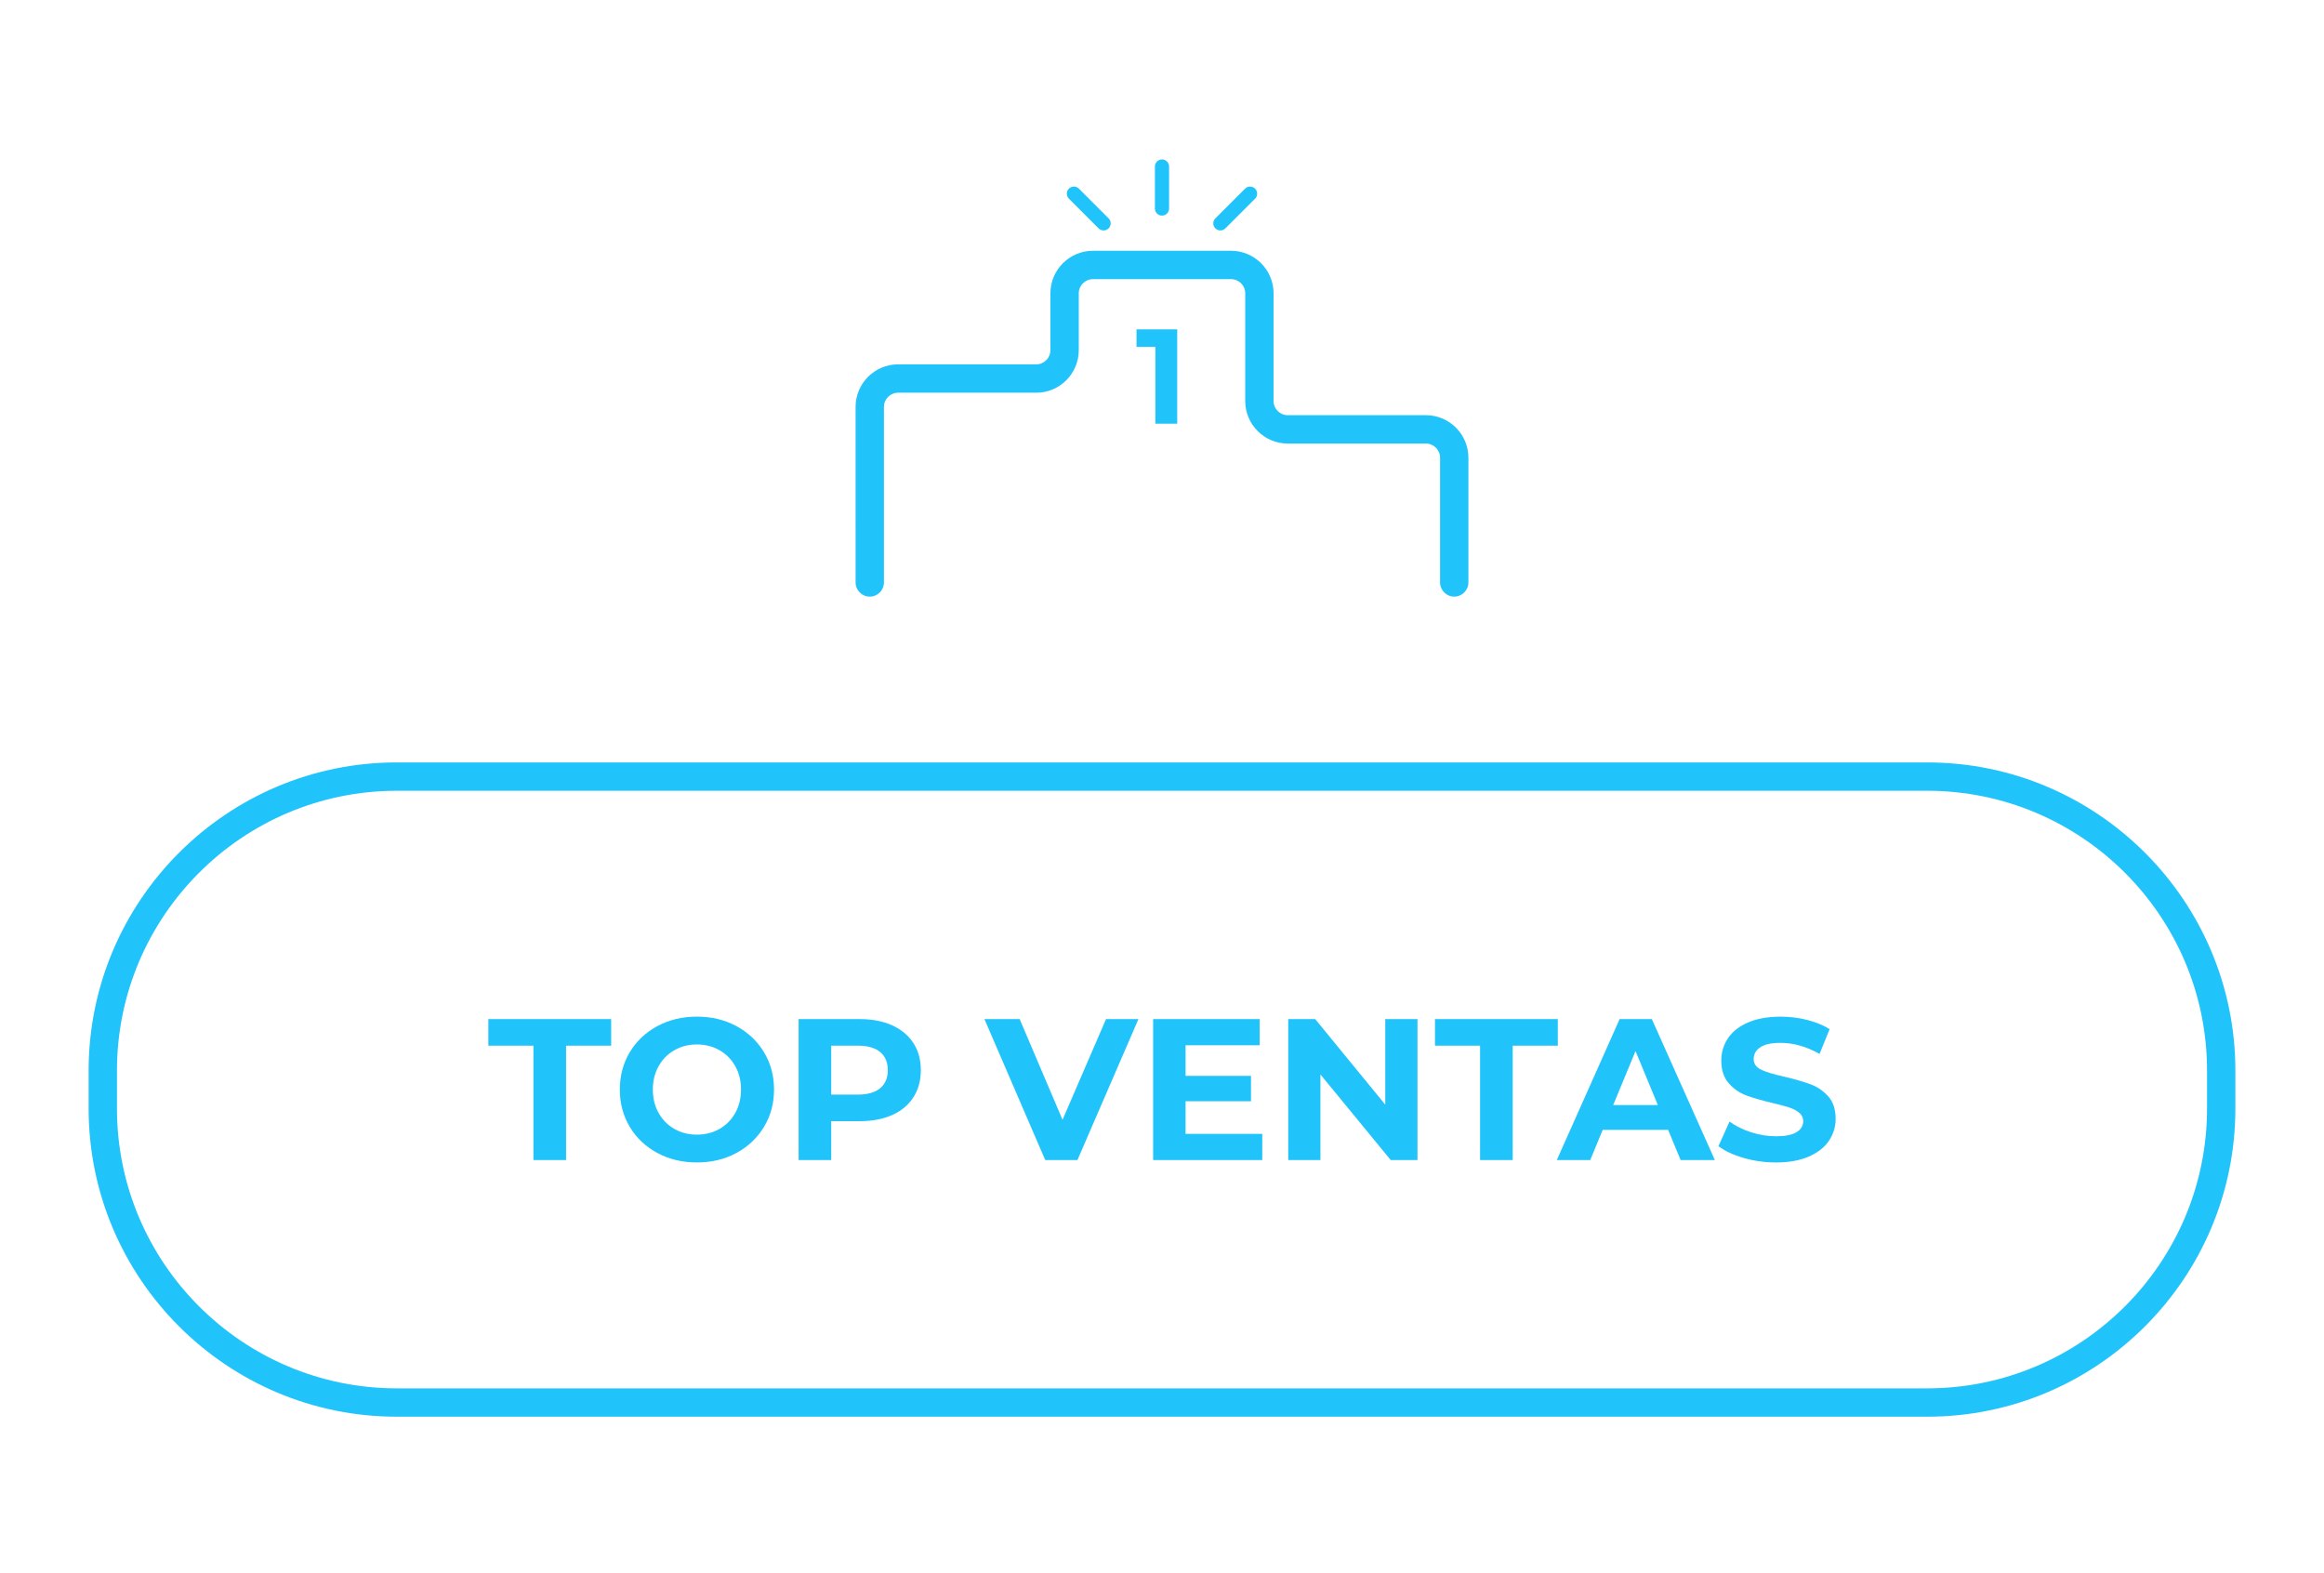 <svg xmlns="http://www.w3.org/2000/svg" xmlns:xlink="http://www.w3.org/1999/xlink" id="Capa_1" x="0px" y="0px" width="164px" height="111px" viewBox="68 94.5 164 111" xml:space="preserve"><polygon display="none" opacity="0.8" fill="#062246" points="159.336,120.924 159.336,105 140.466,105 140.466,116 121.596,116  121.596,135.746 140.466,135.746 159.336,135.746 178.205,135.746 178.205,120.924 "></polygon><g display="none">	<g display="inline">		<path fill="#FFFFFF" d="M150.849,124.719v9.136h-2.113v-7.438h-1.827v-1.697H150.849z"></path>	</g>	<g display="inline">		<path fill="#FFFFFF" d="M134.933,132.132v1.723h-6.905v-1.37l3.524-3.328c0.373-0.356,0.627-0.663,0.756-0.92   c0.131-0.257,0.197-0.511,0.197-0.764c0-0.365-0.125-0.646-0.373-0.842c-0.248-0.195-0.611-0.294-1.09-0.294   c-0.4,0-0.762,0.076-1.082,0.229c-0.322,0.152-0.592,0.381-0.81,0.686l-1.54-0.992c0.356-0.53,0.848-0.946,1.475-1.246   c0.627-0.3,1.344-0.45,2.154-0.45c0.678,0,1.271,0.11,1.781,0.333c0.508,0.222,0.904,0.535,1.188,0.939   c0.281,0.404,0.424,0.881,0.424,1.429c0,0.496-0.105,0.962-0.314,1.396c-0.207,0.436-0.613,0.932-1.213,1.488l-2.102,1.983   H134.933z"></path>	</g>	<g display="inline">		<path fill="#FFFFFF" d="M169.077,129.332c0.426,0.466,0.639,1.042,0.639,1.729c0,0.531-0.139,1.021-0.418,1.469   s-0.703,0.807-1.271,1.076c-0.57,0.27-1.27,0.404-2.096,0.404c-0.645,0-1.277-0.084-1.898-0.254   c-0.622-0.17-1.151-0.411-1.586-0.725l0.822-1.618c0.349,0.261,0.75,0.463,1.207,0.606s0.924,0.216,1.402,0.216   c0.531,0,0.949-0.103,1.254-0.307s0.457-0.494,0.457-0.868c0-0.748-0.57-1.122-1.711-1.122h-0.965v-1.396l1.879-2.127h-3.889   v-1.697h6.395v1.37l-2.063,2.35C168.036,128.569,168.649,128.867,169.077,129.332z"></path>	</g></g><g>	<g>		<g>			<path fill="#21C3FB" d="M105.645,168.285h-3.183v-1.875h8.667v1.875h-3.183v8.07h-2.302V168.285z"></path>			<path fill="#21C3FB" d="M114.389,175.857c-0.829-0.445-1.478-1.059-1.946-1.84s-0.703-1.66-0.703-2.635    c0-0.977,0.234-1.855,0.703-2.637s1.118-1.395,1.946-1.84c0.829-0.445,1.759-0.668,2.792-0.668c1.032,0,1.96,0.223,2.785,0.668    s1.473,1.059,1.946,1.84s0.71,1.66,0.71,2.637c0,0.975-0.237,1.854-0.71,2.635s-1.122,1.395-1.946,1.84s-1.752,0.668-2.785,0.668    C116.148,176.525,115.218,176.303,114.389,175.857z M118.772,174.16c0.474-0.27,0.845-0.646,1.115-1.129    c0.27-0.484,0.405-1.033,0.405-1.648s-0.135-1.166-0.405-1.648s-0.642-0.859-1.115-1.129c-0.474-0.271-1.004-0.406-1.591-0.406    c-0.587,0-1.118,0.135-1.591,0.406c-0.474,0.27-0.845,0.646-1.115,1.129s-0.405,1.033-0.405,1.648s0.135,1.164,0.405,1.648    c0.27,0.482,0.642,0.859,1.115,1.129s1.004,0.404,1.591,0.404C117.768,174.564,118.299,174.43,118.772,174.16z"></path>			<path fill="#21C3FB" d="M130.956,166.85c0.648,0.295,1.148,0.711,1.499,1.25c0.351,0.541,0.526,1.18,0.526,1.918    c0,0.73-0.175,1.367-0.526,1.912c-0.35,0.545-0.85,0.961-1.499,1.25c-0.649,0.289-1.414,0.434-2.295,0.434h-2.003v2.742h-2.302    v-9.945h4.305C129.542,166.41,130.307,166.557,130.956,166.85z M130.11,171.289c0.36-0.297,0.54-0.721,0.54-1.271    c0-0.559-0.18-0.986-0.54-1.285s-0.886-0.447-1.577-0.447h-1.875v3.453h1.875C129.224,171.738,129.75,171.588,130.11,171.289z"></path>			<path fill="#21C3FB" d="M148.338,166.41l-4.305,9.945h-2.273l-4.291-9.945h2.486l3.026,7.104l3.069-7.104H148.338z"></path>			<path fill="#21C3FB" d="M157.075,174.508v1.848h-7.7v-9.945h7.517v1.846h-5.229v2.16h4.617v1.791h-4.617v2.301H157.075z"></path>			<path fill="#21C3FB" d="M168.029,166.41v9.945h-1.89l-4.959-6.039v6.039h-2.272v-9.945h1.903l4.944,6.037v-6.037H168.029z"></path>			<path fill="#21C3FB" d="M172.447,168.285h-3.183v-1.875h8.667v1.875h-3.183v8.07h-2.302V168.285z"></path>			<path fill="#21C3FB" d="M185.717,174.225H181.1l-0.881,2.131h-2.358l4.433-9.945h2.273l4.447,9.945h-2.416L185.717,174.225z     M184.992,172.477l-1.576-3.809l-1.577,3.809H184.992z"></path>			<path fill="#21C3FB" d="M191.038,176.205c-0.734-0.213-1.324-0.49-1.77-0.83l0.782-1.734c0.426,0.313,0.933,0.564,1.52,0.754    s1.175,0.283,1.762,0.283c0.653,0,1.137-0.096,1.449-0.291c0.313-0.193,0.469-0.451,0.469-0.773c0-0.236-0.092-0.434-0.276-0.59    c-0.186-0.156-0.422-0.281-0.711-0.377c-0.289-0.094-0.68-0.199-1.172-0.313c-0.758-0.18-1.378-0.359-1.861-0.539    s-0.897-0.469-1.243-0.867s-0.519-0.928-0.519-1.592c0-0.576,0.156-1.1,0.469-1.57c0.313-0.469,0.784-0.84,1.414-1.115    c0.63-0.273,1.399-0.412,2.309-0.412c0.635,0,1.255,0.076,1.861,0.229c0.605,0.15,1.137,0.369,1.591,0.652l-0.71,1.748    c-0.919-0.52-1.838-0.781-2.757-0.781c-0.644,0-1.12,0.105-1.428,0.313c-0.308,0.209-0.462,0.482-0.462,0.824    s0.178,0.594,0.533,0.76s0.897,0.33,1.627,0.49c0.758,0.18,1.378,0.361,1.861,0.541c0.482,0.18,0.896,0.463,1.243,0.852    c0.346,0.389,0.519,0.914,0.519,1.578c0,0.566-0.159,1.086-0.477,1.555s-0.793,0.84-1.428,1.115s-1.406,0.412-2.315,0.412    C192.532,176.525,191.771,176.418,191.038,176.205z"></path>		</g>		<g>			<path fill="#21C3FB" d="M204,194.466H96c-11.991,0-21.746-9.754-21.746-21.744v-2.678c0-11.99,9.754-21.745,21.744-21.745H204    c11.991,0,21.746,9.755,21.746,21.745v2.678C225.746,184.712,215.991,194.466,204,194.466z M95.998,150.299    c-10.887,0-19.744,8.857-19.744,19.745v2.678c0,10.887,8.858,19.744,19.746,19.744h108c10.888,0,19.746-8.857,19.746-19.744    v-2.678c0-10.888-8.858-19.745-19.746-19.745H95.998z"></path>		</g>	</g>	<g>		<g>			<path fill="#21C3FB" d="M151.074,117.741v6.656h-1.54v-5.42h-1.332v-1.236H151.074z"></path>		</g>		<g>			<g>				<path fill="#21C3FB" d="M170.623,136.598c-0.553,0-1-0.448-1-1v-8.8c0-0.551-0.448-1-1-1h-9.75c-1.654,0-3-1.346-3-3v-7.602     c0-0.551-0.448-1-1-1h-9.747c-0.551,0-1,0.449-1,1v4.015c0,1.654-1.346,3-3,3h-9.749c-0.551,0-1,0.449-1,1v12.387     c0,0.552-0.448,1-1,1s-1-0.448-1-1V123.21c0-1.654,1.346-3,3-3h9.749c0.551,0,1-0.449,1-1v-4.015c0-1.654,1.346-3,3-3h9.747     c1.654,0,3,1.346,3,3v7.602c0,0.551,0.448,1,1,1h9.75c1.654,0,3,1.346,3,3v8.8C171.623,136.15,171.176,136.598,170.623,136.598z     "></path>			</g>			<g>				<g>					<path fill="#21C3FB" d="M145.879,110.76c-0.128,0-0.256-0.049-0.354-0.146l-2.095-2.095c-0.195-0.195-0.195-0.512,0-0.707      s0.512-0.195,0.707,0l2.095,2.095c0.195,0.195,0.195,0.512,0,0.707C146.135,110.711,146.007,110.76,145.879,110.76z"></path>				</g>				<g>					<path fill="#21C3FB" d="M150,109.713c-0.276,0-0.5-0.224-0.5-0.5v-2.963c0-0.276,0.224-0.5,0.5-0.5s0.5,0.224,0.5,0.5v2.963      C150.5,109.489,150.276,109.713,150,109.713z"></path>				</g>				<g>					<path fill="#21C3FB" d="M154.12,110.76c-0.128,0-0.256-0.049-0.354-0.146c-0.195-0.195-0.195-0.512,0-0.707l2.096-2.095      c0.195-0.195,0.512-0.195,0.707,0s0.195,0.512,0,0.707l-2.096,2.095C154.376,110.711,154.248,110.76,154.12,110.76z"></path>				</g>			</g>		</g>	</g></g></svg>